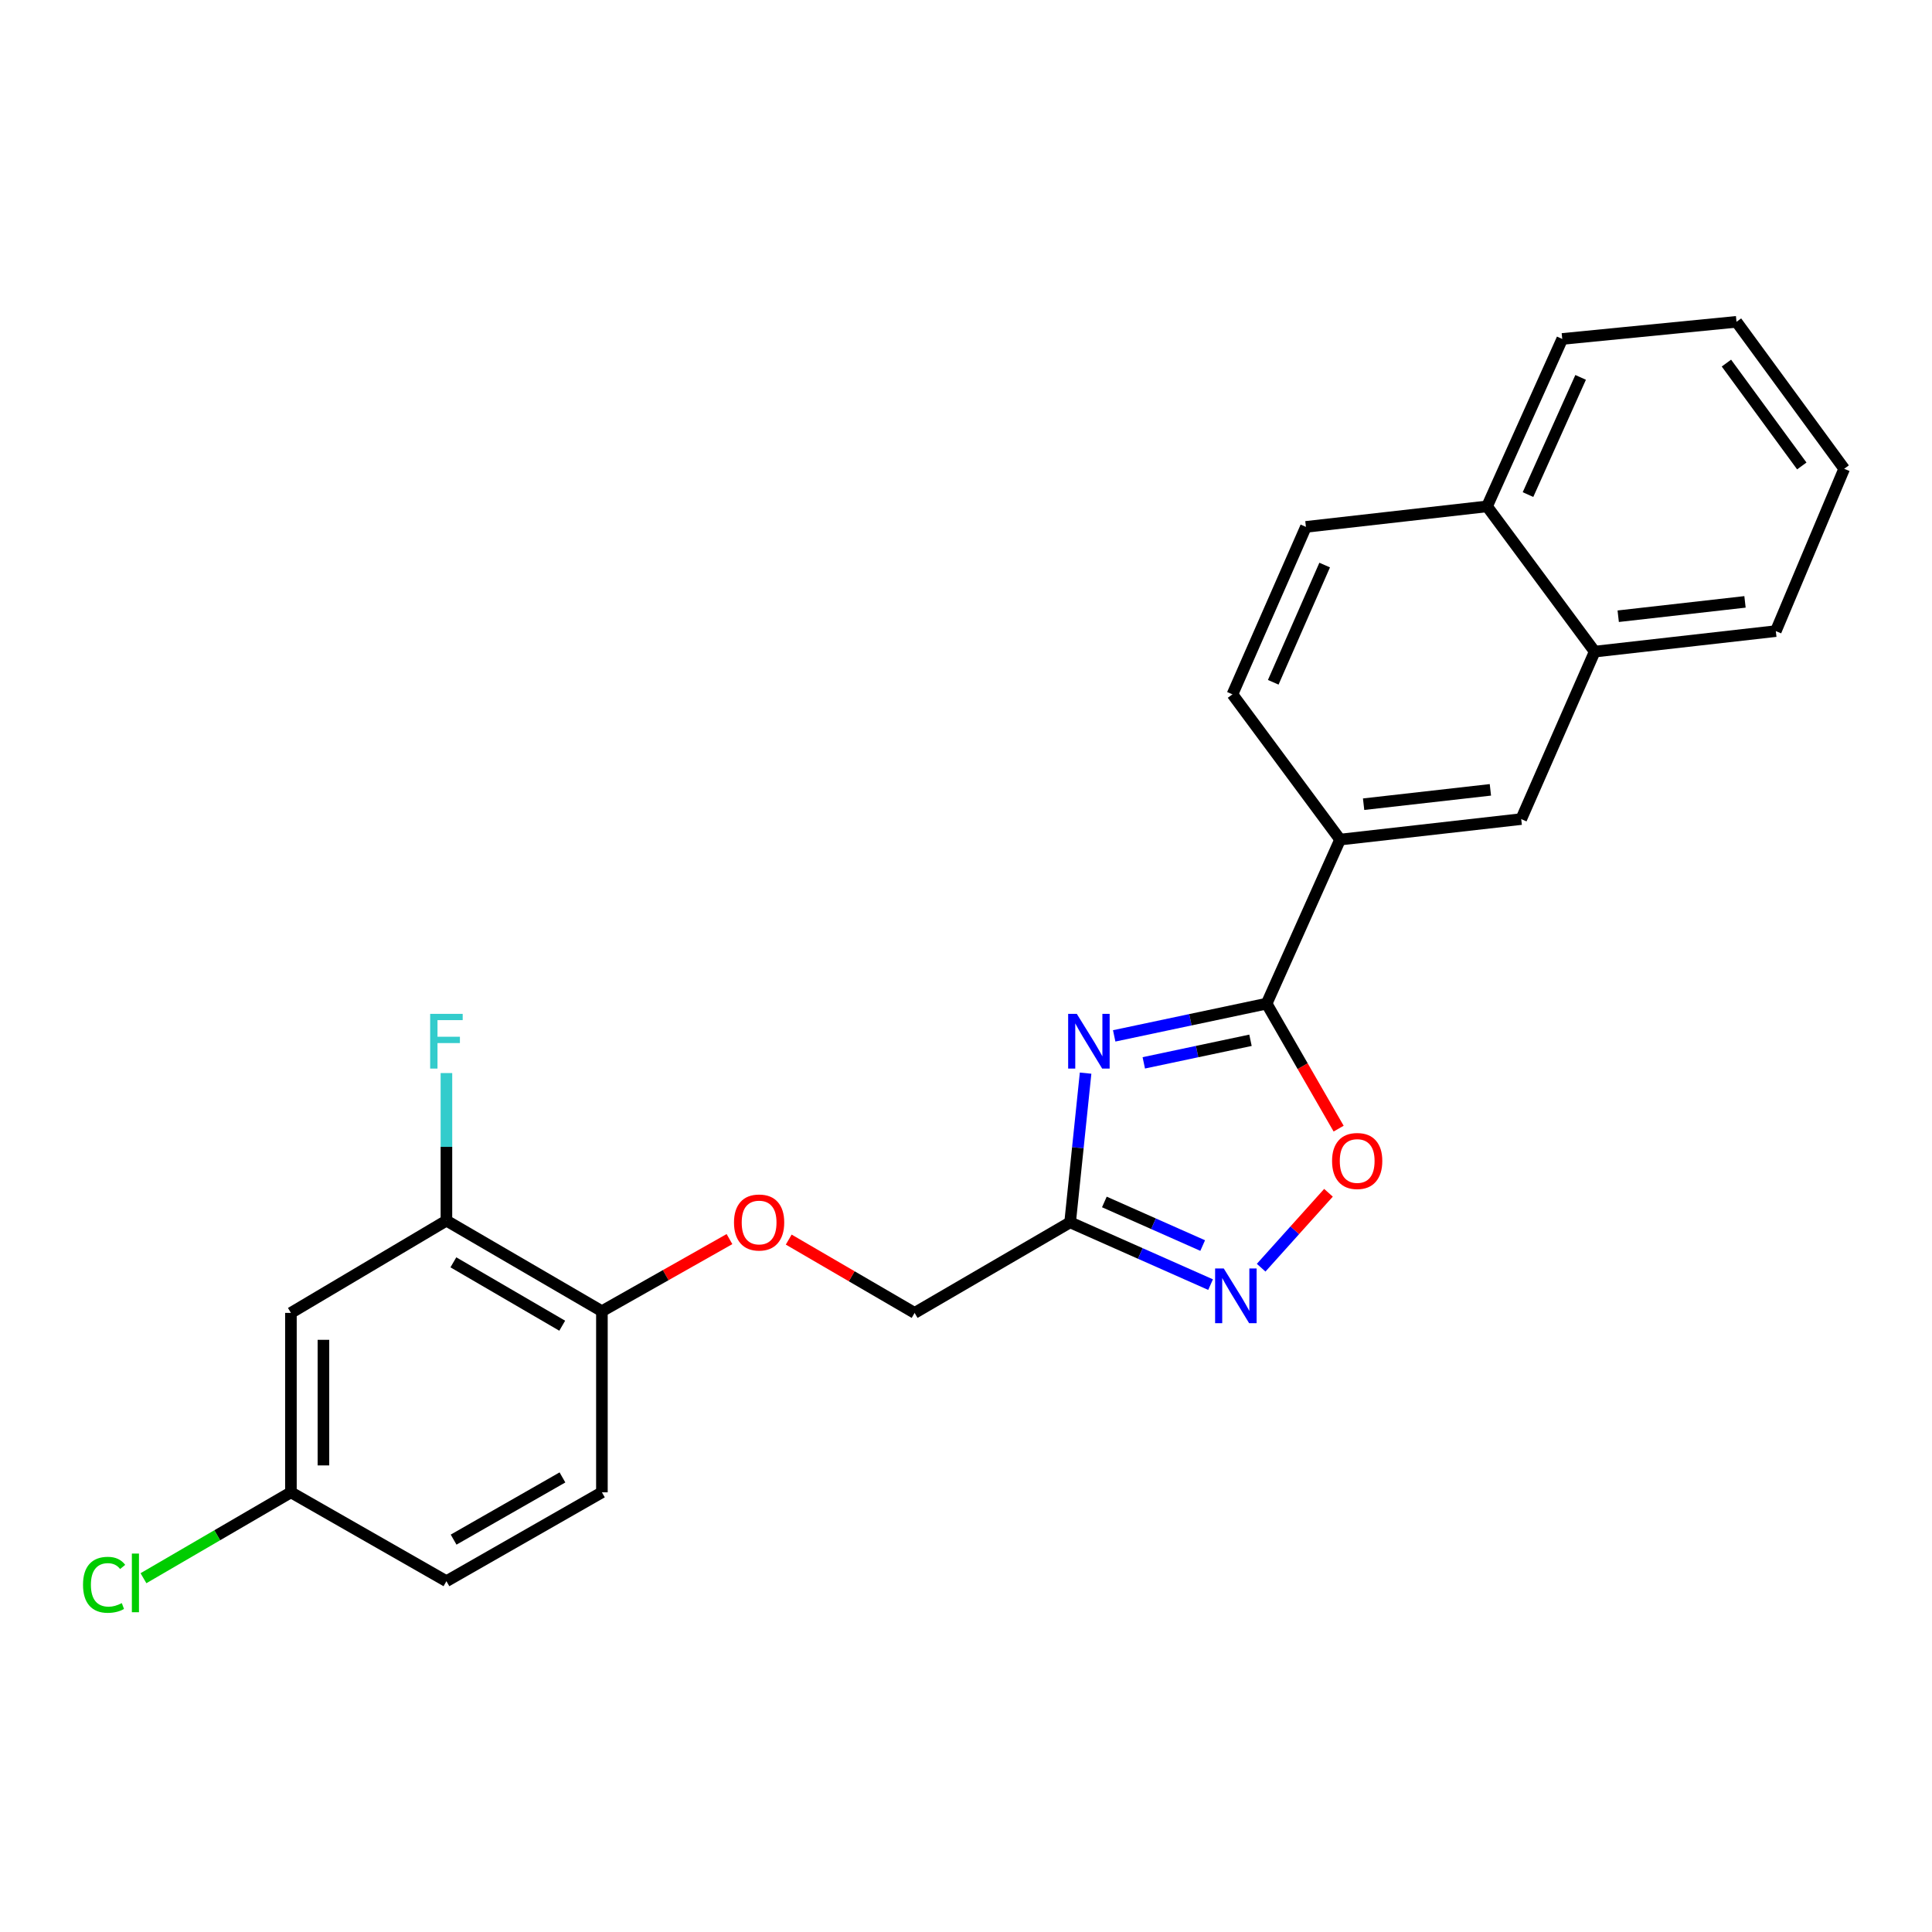 <?xml version='1.0' encoding='iso-8859-1'?>
<svg version='1.1' baseProfile='full'
              xmlns='http://www.w3.org/2000/svg'
                      xmlns:rdkit='http://www.rdkit.org/xml'
                      xmlns:xlink='http://www.w3.org/1999/xlink'
                  xml:space='preserve'
width='1000px' height='1000px' viewBox='0 0 1000 1000'>
<!-- END OF HEADER -->
<rect style='opacity:1.0;fill:#FFFFFF;stroke:none' width='1000' height='1000' x='0' y='0'> </rect>
<path class='bond-0' d='M 473.402,679.557 L 440.822,660.583' style='fill:none;fill-rule:evenodd;stroke:#000000;stroke-width:6px;stroke-linecap:butt;stroke-linejoin:miter;stroke-opacity:1' />
<path class='bond-0' d='M 440.822,660.583 L 408.242,641.61' style='fill:none;fill-rule:evenodd;stroke:#FF0000;stroke-width:6px;stroke-linecap:butt;stroke-linejoin:miter;stroke-opacity:1' />
<path class='bond-1' d='M 473.402,679.557 L 553.89,632.683' style='fill:none;fill-rule:evenodd;stroke:#000000;stroke-width:6px;stroke-linecap:butt;stroke-linejoin:miter;stroke-opacity:1' />
<path class='bond-2' d='M 150.58,679.557 L 150.58,772.425' style='fill:none;fill-rule:evenodd;stroke:#000000;stroke-width:6px;stroke-linecap:butt;stroke-linejoin:miter;stroke-opacity:1' />
<path class='bond-2' d='M 167.41,693.487 L 167.41,758.495' style='fill:none;fill-rule:evenodd;stroke:#000000;stroke-width:6px;stroke-linecap:butt;stroke-linejoin:miter;stroke-opacity:1' />
<path class='bond-3' d='M 150.58,679.557 L 231.068,631.804' style='fill:none;fill-rule:evenodd;stroke:#000000;stroke-width:6px;stroke-linecap:butt;stroke-linejoin:miter;stroke-opacity:1' />
<path class='bond-4' d='M 377.577,641.352 L 344.562,660.015' style='fill:none;fill-rule:evenodd;stroke:#FF0000;stroke-width:6px;stroke-linecap:butt;stroke-linejoin:miter;stroke-opacity:1' />
<path class='bond-4' d='M 344.562,660.015 L 311.547,678.678' style='fill:none;fill-rule:evenodd;stroke:#000000;stroke-width:6px;stroke-linecap:butt;stroke-linejoin:miter;stroke-opacity:1' />
<path class='bond-5' d='M 150.58,772.425 L 231.068,818.419' style='fill:none;fill-rule:evenodd;stroke:#000000;stroke-width:6px;stroke-linecap:butt;stroke-linejoin:miter;stroke-opacity:1' />
<path class='bond-6' d='M 150.58,772.425 L 112.42,794.652' style='fill:none;fill-rule:evenodd;stroke:#000000;stroke-width:6px;stroke-linecap:butt;stroke-linejoin:miter;stroke-opacity:1' />
<path class='bond-6' d='M 112.42,794.652 L 74.26,816.879' style='fill:none;fill-rule:evenodd;stroke:#00CC00;stroke-width:6px;stroke-linecap:butt;stroke-linejoin:miter;stroke-opacity:1' />
<path class='bond-7' d='M 561.901,555.452 L 557.896,594.068' style='fill:none;fill-rule:evenodd;stroke:#0000FF;stroke-width:6px;stroke-linecap:butt;stroke-linejoin:miter;stroke-opacity:1' />
<path class='bond-7' d='M 557.896,594.068 L 553.89,632.683' style='fill:none;fill-rule:evenodd;stroke:#000000;stroke-width:6px;stroke-linecap:butt;stroke-linejoin:miter;stroke-opacity:1' />
<path class='bond-8' d='M 576.705,536.167 L 616.155,527.822' style='fill:none;fill-rule:evenodd;stroke:#0000FF;stroke-width:6px;stroke-linecap:butt;stroke-linejoin:miter;stroke-opacity:1' />
<path class='bond-8' d='M 616.155,527.822 L 655.604,519.478' style='fill:none;fill-rule:evenodd;stroke:#000000;stroke-width:6px;stroke-linecap:butt;stroke-linejoin:miter;stroke-opacity:1' />
<path class='bond-8' d='M 592.023,550.13 L 619.638,544.289' style='fill:none;fill-rule:evenodd;stroke:#0000FF;stroke-width:6px;stroke-linecap:butt;stroke-linejoin:miter;stroke-opacity:1' />
<path class='bond-8' d='M 619.638,544.289 L 647.252,538.448' style='fill:none;fill-rule:evenodd;stroke:#000000;stroke-width:6px;stroke-linecap:butt;stroke-linejoin:miter;stroke-opacity:1' />
<path class='bond-9' d='M 553.89,632.683 L 590.242,648.801' style='fill:none;fill-rule:evenodd;stroke:#000000;stroke-width:6px;stroke-linecap:butt;stroke-linejoin:miter;stroke-opacity:1' />
<path class='bond-9' d='M 590.242,648.801 L 626.594,664.918' style='fill:none;fill-rule:evenodd;stroke:#0000FF;stroke-width:6px;stroke-linecap:butt;stroke-linejoin:miter;stroke-opacity:1' />
<path class='bond-9' d='M 571.618,622.132 L 597.064,633.415' style='fill:none;fill-rule:evenodd;stroke:#000000;stroke-width:6px;stroke-linecap:butt;stroke-linejoin:miter;stroke-opacity:1' />
<path class='bond-9' d='M 597.064,633.415 L 622.51,644.697' style='fill:none;fill-rule:evenodd;stroke:#0000FF;stroke-width:6px;stroke-linecap:butt;stroke-linejoin:miter;stroke-opacity:1' />
<path class='bond-10' d='M 652.769,656.157 L 670.194,636.768' style='fill:none;fill-rule:evenodd;stroke:#0000FF;stroke-width:6px;stroke-linecap:butt;stroke-linejoin:miter;stroke-opacity:1' />
<path class='bond-10' d='M 670.194,636.768 L 687.618,617.379' style='fill:none;fill-rule:evenodd;stroke:#FF0000;stroke-width:6px;stroke-linecap:butt;stroke-linejoin:miter;stroke-opacity:1' />
<path class='bond-11' d='M 692.876,584.177 L 674.24,551.828' style='fill:none;fill-rule:evenodd;stroke:#FF0000;stroke-width:6px;stroke-linecap:butt;stroke-linejoin:miter;stroke-opacity:1' />
<path class='bond-11' d='M 674.24,551.828 L 655.604,519.478' style='fill:none;fill-rule:evenodd;stroke:#000000;stroke-width:6px;stroke-linecap:butt;stroke-linejoin:miter;stroke-opacity:1' />
<path class='bond-12' d='M 655.604,519.478 L 693.632,434.567' style='fill:none;fill-rule:evenodd;stroke:#000000;stroke-width:6px;stroke-linecap:butt;stroke-linejoin:miter;stroke-opacity:1' />
<path class='bond-13' d='M 693.632,434.567 L 787.379,423.954' style='fill:none;fill-rule:evenodd;stroke:#000000;stroke-width:6px;stroke-linecap:butt;stroke-linejoin:miter;stroke-opacity:1' />
<path class='bond-13' d='M 705.801,416.251 L 771.424,408.822' style='fill:none;fill-rule:evenodd;stroke:#000000;stroke-width:6px;stroke-linecap:butt;stroke-linejoin:miter;stroke-opacity:1' />
<path class='bond-14' d='M 693.632,434.567 L 637.913,359.39' style='fill:none;fill-rule:evenodd;stroke:#000000;stroke-width:6px;stroke-linecap:butt;stroke-linejoin:miter;stroke-opacity:1' />
<path class='bond-15' d='M 787.379,423.954 L 825.416,337.276' style='fill:none;fill-rule:evenodd;stroke:#000000;stroke-width:6px;stroke-linecap:butt;stroke-linejoin:miter;stroke-opacity:1' />
<path class='bond-16' d='M 825.416,337.276 L 919.164,326.663' style='fill:none;fill-rule:evenodd;stroke:#000000;stroke-width:6px;stroke-linecap:butt;stroke-linejoin:miter;stroke-opacity:1' />
<path class='bond-16' d='M 837.585,318.96 L 903.208,311.531' style='fill:none;fill-rule:evenodd;stroke:#000000;stroke-width:6px;stroke-linecap:butt;stroke-linejoin:miter;stroke-opacity:1' />
<path class='bond-17' d='M 825.416,337.276 L 769.697,262.099' style='fill:none;fill-rule:evenodd;stroke:#000000;stroke-width:6px;stroke-linecap:butt;stroke-linejoin:miter;stroke-opacity:1' />
<path class='bond-18' d='M 637.913,359.39 L 675.941,272.712' style='fill:none;fill-rule:evenodd;stroke:#000000;stroke-width:6px;stroke-linecap:butt;stroke-linejoin:miter;stroke-opacity:1' />
<path class='bond-18' d='M 659.03,353.15 L 685.649,292.475' style='fill:none;fill-rule:evenodd;stroke:#000000;stroke-width:6px;stroke-linecap:butt;stroke-linejoin:miter;stroke-opacity:1' />
<path class='bond-19' d='M 769.697,262.099 L 675.941,272.712' style='fill:none;fill-rule:evenodd;stroke:#000000;stroke-width:6px;stroke-linecap:butt;stroke-linejoin:miter;stroke-opacity:1' />
<path class='bond-20' d='M 769.697,262.099 L 808.614,175.439' style='fill:none;fill-rule:evenodd;stroke:#000000;stroke-width:6px;stroke-linecap:butt;stroke-linejoin:miter;stroke-opacity:1' />
<path class='bond-20' d='M 790.889,255.995 L 818.13,195.333' style='fill:none;fill-rule:evenodd;stroke:#000000;stroke-width:6px;stroke-linecap:butt;stroke-linejoin:miter;stroke-opacity:1' />
<path class='bond-21' d='M 919.164,326.663 L 954.545,242.641' style='fill:none;fill-rule:evenodd;stroke:#000000;stroke-width:6px;stroke-linecap:butt;stroke-linejoin:miter;stroke-opacity:1' />
<path class='bond-22' d='M 808.614,175.439 L 898.808,166.575' style='fill:none;fill-rule:evenodd;stroke:#000000;stroke-width:6px;stroke-linecap:butt;stroke-linejoin:miter;stroke-opacity:1' />
<path class='bond-23' d='M 954.545,242.641 L 898.808,166.575' style='fill:none;fill-rule:evenodd;stroke:#000000;stroke-width:6px;stroke-linecap:butt;stroke-linejoin:miter;stroke-opacity:1' />
<path class='bond-23' d='M 932.609,241.179 L 893.592,187.933' style='fill:none;fill-rule:evenodd;stroke:#000000;stroke-width:6px;stroke-linecap:butt;stroke-linejoin:miter;stroke-opacity:1' />
<path class='bond-24' d='M 231.068,818.419 L 311.547,772.425' style='fill:none;fill-rule:evenodd;stroke:#000000;stroke-width:6px;stroke-linecap:butt;stroke-linejoin:miter;stroke-opacity:1' />
<path class='bond-24' d='M 234.788,796.908 L 291.124,764.711' style='fill:none;fill-rule:evenodd;stroke:#000000;stroke-width:6px;stroke-linecap:butt;stroke-linejoin:miter;stroke-opacity:1' />
<path class='bond-25' d='M 311.547,772.425 L 311.547,678.678' style='fill:none;fill-rule:evenodd;stroke:#000000;stroke-width:6px;stroke-linecap:butt;stroke-linejoin:miter;stroke-opacity:1' />
<path class='bond-26' d='M 311.547,678.678 L 231.068,631.804' style='fill:none;fill-rule:evenodd;stroke:#000000;stroke-width:6px;stroke-linecap:butt;stroke-linejoin:miter;stroke-opacity:1' />
<path class='bond-26' d='M 291.004,686.19 L 234.669,653.379' style='fill:none;fill-rule:evenodd;stroke:#000000;stroke-width:6px;stroke-linecap:butt;stroke-linejoin:miter;stroke-opacity:1' />
<path class='bond-27' d='M 231.068,631.804 L 231.068,593.611' style='fill:none;fill-rule:evenodd;stroke:#000000;stroke-width:6px;stroke-linecap:butt;stroke-linejoin:miter;stroke-opacity:1' />
<path class='bond-27' d='M 231.068,593.611 L 231.068,555.418' style='fill:none;fill-rule:evenodd;stroke:#33CCCC;stroke-width:6px;stroke-linecap:butt;stroke-linejoin:miter;stroke-opacity:1' />
<path  class='atom-2' d='M 379.914 632.763
Q 379.914 625.963, 383.274 622.163
Q 386.634 618.363, 392.914 618.363
Q 399.194 618.363, 402.554 622.163
Q 405.914 625.963, 405.914 632.763
Q 405.914 639.643, 402.514 643.563
Q 399.114 647.443, 392.914 647.443
Q 386.674 647.443, 383.274 643.563
Q 379.914 639.683, 379.914 632.763
M 392.914 644.243
Q 397.234 644.243, 399.554 641.363
Q 401.914 638.443, 401.914 632.763
Q 401.914 627.203, 399.554 624.403
Q 397.234 621.563, 392.914 621.563
Q 388.594 621.563, 386.234 624.363
Q 383.914 627.163, 383.914 632.763
Q 383.914 638.483, 386.234 641.363
Q 388.594 644.243, 392.914 644.243
' fill='#FF0000'/>
<path  class='atom-4' d='M 557.355 524.776
L 566.635 539.776
Q 567.555 541.256, 569.035 543.936
Q 570.515 546.616, 570.595 546.776
L 570.595 524.776
L 574.355 524.776
L 574.355 553.096
L 570.475 553.096
L 560.515 536.696
Q 559.355 534.776, 558.115 532.576
Q 556.915 530.376, 556.555 529.696
L 556.555 553.096
L 552.875 553.096
L 552.875 524.776
L 557.355 524.776
' fill='#0000FF'/>
<path  class='atom-6' d='M 633.42 656.561
L 642.7 671.561
Q 643.62 673.041, 645.1 675.721
Q 646.58 678.401, 646.66 678.561
L 646.66 656.561
L 650.42 656.561
L 650.42 684.881
L 646.54 684.881
L 636.58 668.481
Q 635.42 666.561, 634.18 664.361
Q 632.98 662.161, 632.62 661.481
L 632.62 684.881
L 628.94 684.881
L 628.94 656.561
L 633.42 656.561
' fill='#0000FF'/>
<path  class='atom-7' d='M 689.477 600.925
Q 689.477 594.125, 692.837 590.325
Q 696.197 586.525, 702.477 586.525
Q 708.757 586.525, 712.117 590.325
Q 715.477 594.125, 715.477 600.925
Q 715.477 607.805, 712.077 611.725
Q 708.677 615.605, 702.477 615.605
Q 696.237 615.605, 692.837 611.725
Q 689.477 607.845, 689.477 600.925
M 702.477 612.405
Q 706.797 612.405, 709.117 609.525
Q 711.477 606.605, 711.477 600.925
Q 711.477 595.365, 709.117 592.565
Q 706.797 589.725, 702.477 589.725
Q 698.157 589.725, 695.797 592.525
Q 693.477 595.325, 693.477 600.925
Q 693.477 606.645, 695.797 609.525
Q 698.157 612.405, 702.477 612.405
' fill='#FF0000'/>
<path  class='atom-23' d='M 222.648 524.776
L 239.488 524.776
L 239.488 528.016
L 226.448 528.016
L 226.448 536.616
L 238.048 536.616
L 238.048 539.896
L 226.448 539.896
L 226.448 553.096
L 222.648 553.096
L 222.648 524.776
' fill='#33CCCC'/>
<path  class='atom-24' d='M 42.971 820.288
Q 42.971 813.248, 46.251 809.568
Q 49.571 805.848, 55.851 805.848
Q 61.691 805.848, 64.811 809.968
L 62.171 812.128
Q 59.891 809.128, 55.851 809.128
Q 51.571 809.128, 49.291 812.008
Q 47.051 814.848, 47.051 820.288
Q 47.051 825.888, 49.371 828.768
Q 51.731 831.648, 56.291 831.648
Q 59.411 831.648, 63.051 829.768
L 64.171 832.768
Q 62.691 833.728, 60.451 834.288
Q 58.211 834.848, 55.731 834.848
Q 49.571 834.848, 46.251 831.088
Q 42.971 827.328, 42.971 820.288
' fill='#00CC00'/>
<path  class='atom-24' d='M 68.251 804.128
L 71.931 804.128
L 71.931 834.488
L 68.251 834.488
L 68.251 804.128
' fill='#00CC00'/>
</svg>
